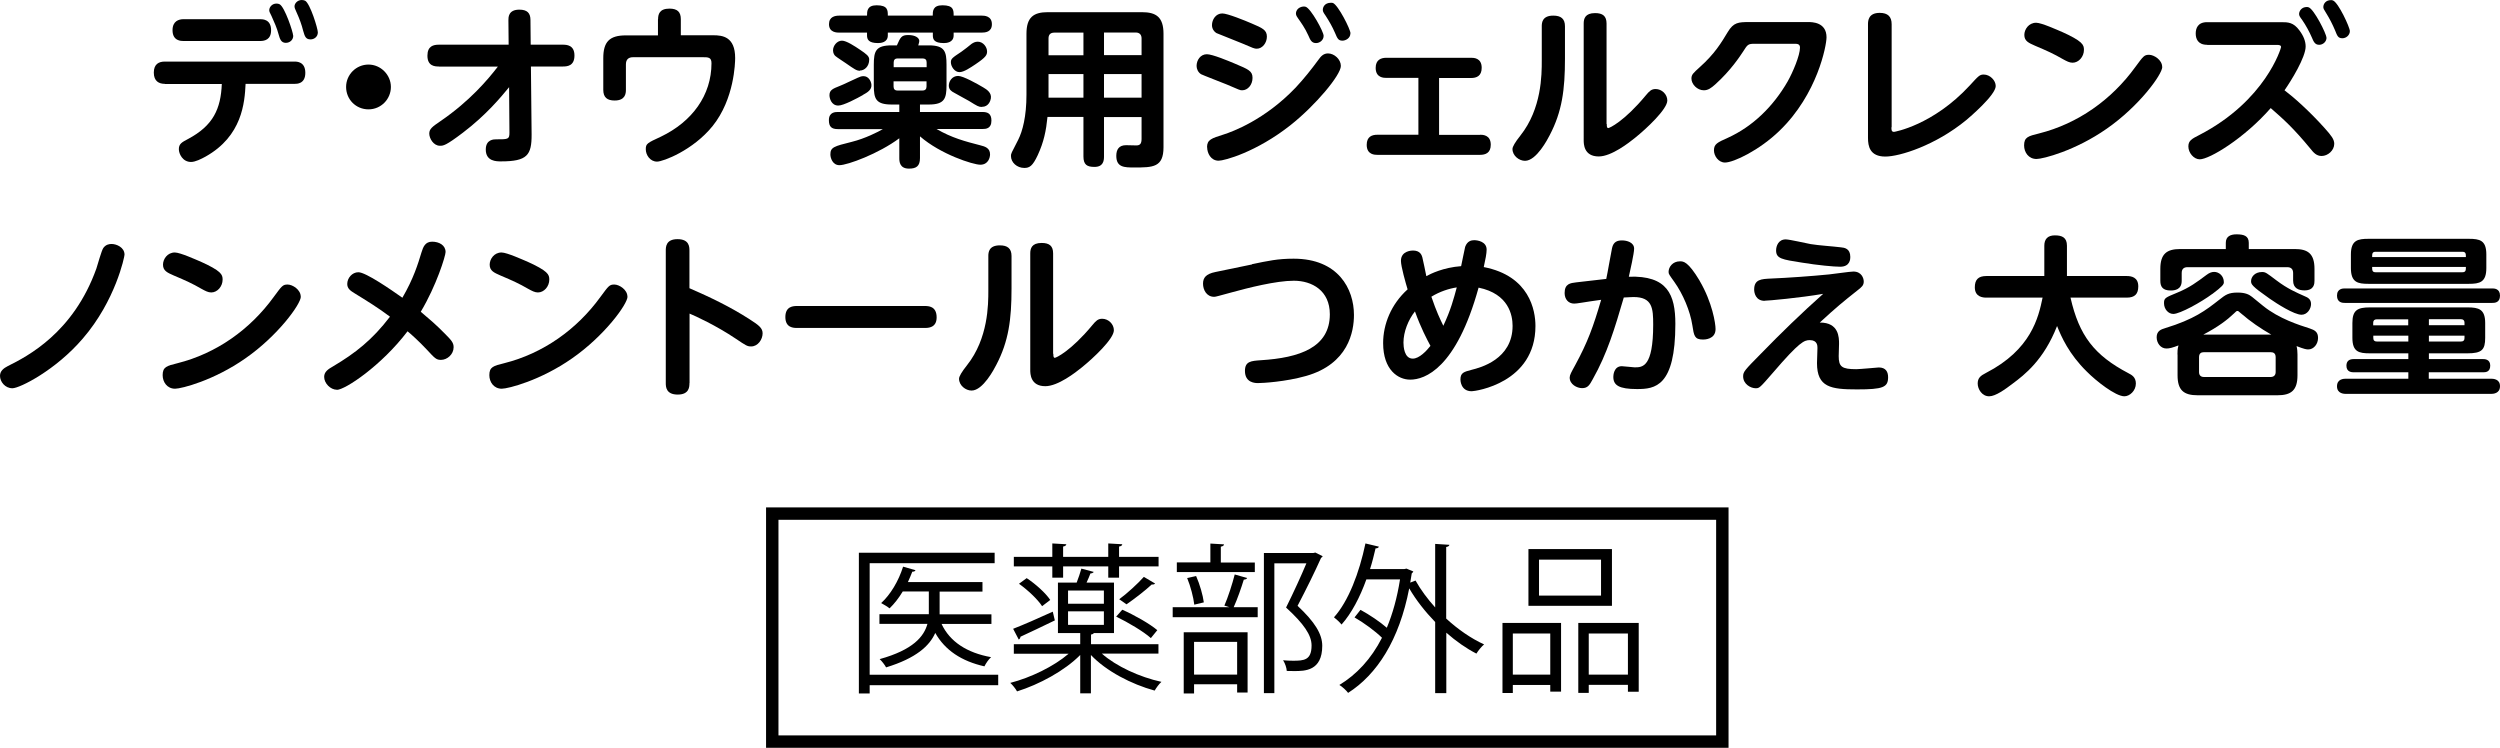 <?xml version="1.0" encoding="UTF-8"?>
<svg id="_レイヤー_2" data-name="レイヤー_2" xmlns="http://www.w3.org/2000/svg" viewBox="0 0 217.64 65.11">
  <defs>
    <style>
      .cls-1 {
        fill: none;
        stroke: #000;
        stroke-miterlimit: 10;
        stroke-width: 1.08px;
      }
    </style>
  </defs>
  <g id="Design">
    <g>
      <g>
        <g>
          <path d="M86.9,58.74v.91h-11.19v.72h-.94v-12.25h11.82v.91h-10.88v9.71h11.19ZM86.31,53.48v.84h-4.34c.72,1.54,2.2,2.51,4.31,2.89-.21.18-.46.55-.58.8-1.99-.45-3.43-1.4-4.28-2.91-.49,1.12-1.66,2.2-4.28,3-.11-.21-.37-.55-.56-.72,2.92-.81,3.86-1.97,4.16-3.07h-4.18v-.84h4.3v-1.98h-2.27c-.35.58-.74,1.08-1.15,1.47-.18-.15-.51-.34-.73-.46.8-.72,1.52-1.92,1.91-3.17l1.08.31c-.03.08-.11.13-.28.13-.11.29-.24.6-.38.9h6.49v.83h-3.73v1.98h4.53Z"/>
          <path d="M100.85,56.9h-4.93c1.26,1.11,3.28,2.04,5.19,2.46-.21.18-.45.52-.59.76-2.02-.55-4.23-1.7-5.55-3.1v3.34h-.93v-3.34c-1.36,1.38-3.58,2.57-5.5,3.17-.13-.24-.39-.56-.59-.74,1.78-.46,3.79-1.43,5.08-2.54h-4.77v-.83h5.78v-.97h-1.94v-4.39h1.63c.15-.39.32-.88.41-1.22l1.08.29c-.06.07-.14.13-.29.13-.08.22-.21.52-.34.8h2.39v4.39h-1.75c-.04.06-.11.11-.25.13v.84h5.87v.83ZM88.2,54.74c.88-.34,2.18-.91,3.45-1.49l.18.76c-1.11.53-2.25,1.09-2.99,1.42-.01.11-.07.2-.15.25l-.49-.94ZM91.61,50.29v-.98h-3.35v-.83h3.35v-1.17l1.22.07c-.01.1-.1.17-.28.2v.9h3.93v-1.17l1.22.07c-.01.11-.1.17-.28.2v.9h3.44v.83h-3.44v.98h-.94v-.98h-3.93v.98h-.94ZM90.72,52.77c-.38-.59-1.24-1.4-2.01-1.95l.67-.49c.79.52,1.66,1.31,2.05,1.9l-.72.55ZM92.98,51.41v1.15h3.12v-1.15h-3.12ZM92.98,53.22v1.18h3.12v-1.18h-3.12ZM97.7,53.08c1.05.46,2.39,1.22,3.05,1.78l-.56.69c-.65-.58-1.97-1.36-3.02-1.87l.53-.6ZM97.43,52.17c.69-.5,1.61-1.35,2.15-1.95l.98.58c-.07.08-.18.1-.29.08-.56.52-1.5,1.25-2.2,1.73l-.63-.44Z"/>
          <path d="M106.59,52.72c.32-.73.7-1.91.9-2.71l1.08.31c-.03.08-.13.13-.29.14-.21.69-.56,1.7-.88,2.4h2.09v.87h-7.4v-.87h4.94l-.44-.14ZM109.24,48.96v.84h-6.79v-.84h2.92v-1.64l1.19.07c-.01.1-.1.17-.28.2v1.38h2.96ZM103.05,60.37v-5.33h5.56v5.25h-.91v-.72h-3.75v.8h-.9ZM104.13,50.15c.32.72.59,1.67.67,2.29l-.83.2c-.07-.62-.32-1.59-.62-2.32l.77-.17ZM107.7,55.88h-3.75v2.85h3.75v-2.85ZM114.52,48.11l.62.31c-.01.07-.07.11-.13.14-.53,1.19-1.28,2.71-2.05,4.18,1.52,1.42,2.15,2.47,2.15,3.48,0,2.2-1.53,2.2-2.44,2.2-.21,0-.44,0-.65-.01-.01-.25-.14-.66-.32-.93.31.03.6.04.87.04.94,0,1.61-.04,1.61-1.33,0-.91-.69-1.9-2.22-3.3.69-1.39,1.29-2.71,1.77-3.85h-2.79v11.3h-.91v-12.2h4.31l.18-.04Z"/>
          <path d="M126.18,47.42c-.01.1-.1.17-.28.2v6.23c1.02.94,2.18,1.74,3.3,2.25-.22.18-.52.55-.67.8-.88-.45-1.78-1.08-2.62-1.82v5.26h-.97v-6.19c-.87-.9-1.66-1.9-2.26-2.93-.87,4.51-2.81,7.5-5.32,9.1-.15-.21-.52-.55-.76-.69,1.49-.9,2.77-2.26,3.71-4.11-.59-.58-1.56-1.29-2.39-1.77l.52-.66c.77.42,1.67,1.02,2.29,1.56.51-1.22.9-2.62,1.15-4.21h-2.93c-.56,1.56-1.29,2.95-2.16,3.93-.14-.18-.46-.48-.66-.63,1.26-1.4,2.2-3.86,2.74-6.43l1.17.28c-.03.1-.13.15-.29.15-.14.6-.29,1.21-.48,1.8h2.99l.18-.04.6.25c-.03.06-.08.13-.14.17l-.13.8.46-.18c.45.8,1.04,1.6,1.71,2.34v-5.53l1.25.08Z"/>
          <path d="M130.8,60.34v-6.11h5.1v5.98h-.94v-.58h-3.26v.7h-.9ZM134.96,55.15h-3.26v3.58h3.26v-3.58ZM140.33,47.8v4.94h-7.27v-4.94h7.27ZM139.38,51.85v-3.13h-5.4v3.13h5.4ZM137.4,54.23h5.26v5.99h-.94v-.6h-3.41v.7h-.91v-6.09ZM138.31,58.73h3.41v-3.58h-3.41v3.58Z"/>
        </g>
        <rect class="cls-1" x="67.23" y="44.71" width="82.71" height="19.85"/>
      </g>
      <g>
        <path d="M14.35,7.3c-.51,0-.96-.23-.96-.98s.45-.96.96-.96h11.29c.19,0,.94,0,.94.98s-.75.96-.94.96h-4.26c-.08,1.63-.29,4.54-3.48,6.33-.38.21-.9.47-1.27.47-.73,0-1.06-.71-1.06-1.11,0-.46.25-.6.78-.88,2.22-1.17,2.87-2.64,2.96-4.8h-4.95ZM22.65,1.67c.2,0,.95,0,.95.96,0,.81-.54.94-.95.94h-6.67c-.21,0-.96,0-.96-.94,0-.79.54-.96.96-.96h6.67ZM25.53,3.1c0,.39-.31.63-.65.63-.42,0-.52-.36-.63-.75-.13-.51-.39-1.1-.61-1.58-.17-.34-.2-.39-.2-.52,0-.24.23-.57.63-.57.1,0,.19.02.27.06.45.23,1.18,2.44,1.18,2.73ZM27.67,2.82c0,.39-.33.61-.63.61-.44,0-.51-.28-.65-.76-.13-.52-.31-1.02-.57-1.59-.14-.3-.18-.41-.18-.53,0-.24.25-.55.63-.55.09,0,.2.02.29.06.44.24,1.11,2.43,1.11,2.76Z"/>
        <path d="M34.03,7.57c0,1.05-.85,1.95-1.95,1.95s-1.95-.87-1.95-1.95.88-1.95,1.95-1.95,1.95.9,1.95,1.95Z"/>
        <path d="M38.21,5.79c-.35,0-1-.03-1-.94,0-.84.52-.96,1-.96h6.07l-.02-2.13c0-.24-.01-.92.95-.92.69,0,.97.3.97.9l.02,2.15h2.79c.34,0,1.02.03,1.02.94s-.62.96-1.02.96h-2.77l.06,5.91c.01,1.81-.38,2.35-2.67,2.35-.39,0-1.32,0-1.32-1.03,0-.89.71-.89.89-.89,1.06,0,1.17,0,1.17-.58l-.03-3.96c-.7.85-1.98,2.41-4.02,3.96-1.5,1.14-1.71,1.14-2,1.14-.57,0-.93-.65-.93-1.06s.27-.6.97-1.08c2.55-1.74,4.15-3.64,5-4.75h-5.13Z"/>
        <path d="M57.29,1.67c0-.41.11-.92.99-.92.69,0,.99.29.99.92v1.4h2.83c.79,0,1.9.12,1.9,1.98,0,.41-.07,3.57-1.96,5.92-1.71,2.12-4.32,3.1-4.84,3.1-.6,0-.98-.57-.98-1.08,0-.48.12-.54,1.31-1.09,2.73-1.31,4.41-3.61,4.41-6.4,0-.52-.3-.52-.76-.52h-6.06c-.4,0-.63.19-.63.63v2.21c0,.3-.04.93-.98.93-.65,0-.99-.27-.99-.93v-2.76c0-1.42.54-1.98,1.96-1.98h2.8v-1.4Z"/>
        <path d="M81.2,1.36c0-.38,0-.9.84-.9.98,0,.98.42.98.9h2.43c.21,0,.9,0,.9.75,0,.68-.57.73-.9.73h-2.43v.24c0,.63-.63.67-.85.67-.87,0-.96-.34-.96-.67v-.24h-3.92v.24c0,.63-.63.67-.85.67-.84,0-.96-.33-.96-.67v-.24h-2.41c-.2,0-.9,0-.9-.73,0-.66.53-.75.9-.75h2.41c0-.38,0-.9.84-.9.97,0,.97.44.97.9h3.92ZM78.3,12.03c-1.8,1.35-4.53,2.35-5.22,2.35-.61,0-.79-.65-.79-.93,0-.63.3-.71,1.86-1.1,1.17-.29,2.32-.88,2.71-1.11h-3.92c-.55,0-.78-.21-.78-.78,0-.71.57-.71.78-.71h5.35v-.65h-.66c-1.39,0-1.56-.5-1.56-1.68v-1.78c0-1.2.17-1.69,1.56-1.69h.45c.31-.71.4-.9.99-.9.62,0,.96.25.96.52,0,.07-.03.18-.09.38h.92c1.4,0,1.54.55,1.54,1.69v1.78c0,1.16-.17,1.68-1.54,1.68h-.77v.65h5.44c.44,0,.78.13.78.75,0,.72-.51.73-.78.73h-4c1.32.77,2.49,1.08,3.81,1.42.4.1.85.23.85.79,0,.27-.15.9-.85.9-.62,0-3.45-.9-5.25-2.47v1.89c0,.72-.34.92-.96.92-.82,0-.84-.63-.84-.92v-1.75ZM75.11,8.28c-.48.27-1.67.91-2.13.91-.63,0-.77-.67-.77-.9,0-.45.29-.57.9-.81.26-.09,1.33-.62,1.56-.71.19-.09.33-.14.5-.14.44,0,.65.42.69.71.06.48-.35.71-.75.93ZM74.87,6.16c-.3,0-.46-.12-1.24-.66-.14-.1-.78-.51-.9-.62-.09-.07-.21-.25-.21-.5,0-.39.34-.84.78-.84.39,0,1.14.5,1.57.79.56.38.8.56.8.85,0,.63-.44.96-.8.96ZM77.79,5.85h2.88v-.4c0-.24-.1-.36-.36-.36h-2.17c-.24,0-.34.13-.34.36v.4ZM77.79,7.08v.44c0,.23.1.36.34.36h2.17c.26,0,.36-.13.36-.36v-.44h-2.88ZM85.48,9.31c-.28,0-.38-.06-1.12-.52-.22-.13-.96-.52-1.3-.72-.23-.12-.46-.27-.46-.62s.27-.84.81-.84c.44,0,1.67.69,2.19,1,.33.19.74.48.66.96-.03.21-.21.73-.77.73ZM84.93,5.59c-.45.3-1.02.69-1.4.69-.44,0-.75-.51-.75-.85,0-.31.09-.38.92-.93.15-.09.76-.58.88-.68.15-.1.31-.19.54-.19.48,0,.81.48.81.84,0,.31-.08.5-1,1.12Z"/>
        <path d="M96.11,10.18v3.44c0,.37-.06.91-.83.91-.65,0-.96-.19-.96-.91v-3.44h-3.13c-.12,1.19-.31,2.16-.85,3.33-.45.96-.72,1.11-1.17,1.11-.63,0-1.16-.47-1.16-1.04,0-.21.02-.23.63-1.41.38-.75.72-2.03.72-3.92V2.94c0-1.44.62-1.88,1.86-1.88h8.19c1.23,0,1.88.42,1.88,1.88v9.88c0,1.76-.93,1.76-2.55,1.76-.84,0-1.56,0-1.56-1.01,0-.54.22-.93.85-.93.13,0,.76.02.9.02.33,0,.45-.17.45-.57v-1.9h-3.27ZM94.32,4.8v-1.96h-2.53c-.36,0-.51.19-.51.51v1.46h3.04ZM94.32,6.45h-3.04v2.05h3.04v-2.05ZM96.11,4.8h3.27v-1.46c0-.31-.17-.51-.51-.51h-2.76v1.96ZM99.38,6.45h-3.27v2.05h3.27v-2.05Z"/>
        <path d="M105.06,4.72c.48,0,1.85.57,2.42.81,1.21.51,1.56.65,1.56,1.25s-.41,1.08-.9,1.08c-.2,0-.21-.02-1.33-.5-.36-.15-2.13-.83-2.25-.9-.27-.17-.39-.47-.39-.72,0-.5.33-1.02.9-1.02ZM105.08,12.82c0-.66.39-.78,1.44-1.11.75-.24,3.58-1.26,6.28-4.09.72-.77,1.37-1.59,1.98-2.42.21-.3.44-.55.83-.55.55,0,1.12.52,1.12,1.09,0,.79-2.19,3.42-4.39,5.16-2.98,2.35-5.76,3.09-6.25,3.09-.69,0-1-.67-1-1.17ZM106.41,1.17c.45,0,2,.63,2.55.87.94.4,1.33.57,1.33,1.15,0,.54-.39,1.05-.88,1.05-.2,0-.3-.04-1.27-.46-.35-.15-2.19-.87-2.24-.9-.18-.1-.39-.35-.39-.69,0-.48.33-1.02.9-1.02ZM115.23,3.12c0,.36-.32.63-.66.63-.38,0-.5-.26-.67-.66-.3-.67-.65-1.14-.9-1.5-.07-.1-.18-.25-.18-.4,0-.52.58-.69.85-.6.45.15,1.56,2.16,1.56,2.53ZM117.56,2.91c0,.42-.42.63-.69.63-.36,0-.44-.18-.65-.68-.24-.55-.5-1-.81-1.48-.23-.33-.25-.39-.25-.54,0-.18.13-.6.71-.6.06,0,.1,0,.17.02.45.17,1.53,2.29,1.53,2.65Z"/>
        <path d="M128.85,11.73c.21,0,.93,0,.93.87,0,.73-.48.88-.93.88h-8.94c-.21,0-.93,0-.93-.87,0-.72.46-.88.93-.88h3.57v-4.95h-2.79c-.21,0-.93,0-.93-.87,0-.71.47-.88.93-.88h7.38c.21,0,.92,0,.92.87,0,.72-.45.89-.92.89h-2.79v4.95h3.57Z"/>
        <path d="M134.22,2.29c0-.31.04-.93,1-.93.67,0,1.02.27,1.02.93v2.82c0,2.7-.25,4.6-1.33,6.66-.17.33-1.15,2.23-2.15,2.23-.51,0-1.09-.44-1.09-1.03q0-.3.69-1.17c1.86-2.34,1.86-5.31,1.86-6.51v-3ZM139.88,10.8c0,.18,0,.35.13.35.1,0,1.38-.57,3.27-2.85.3-.36.48-.55.85-.55.54,0,1.02.46,1.02,1,0,.75-1.79,2.43-2.81,3.25-.52.42-2.05,1.62-3.16,1.62-1.31,0-1.31-1.11-1.31-1.41V2.05c0-.42.12-.91.99-.91.66,0,1,.25,1,.91v8.74Z"/>
        <path d="M157.41,1.92c.33,0,1.6,0,1.6,1.33,0,.71-.79,4.95-4.09,8.13-1.75,1.7-4,2.77-4.75,2.77-.57,0-.96-.58-.96-1.06,0-.55.3-.69,1.2-1.09,2.18-.99,3.96-2.73,5.21-4.9.46-.81,1.08-2.28,1.08-2.96,0-.33-.26-.33-.51-.33h-3.42c-.6,0-.63.06-1.03.69-.26.39-1.06,1.63-2.42,2.85-.35.31-.62.51-.99.51-.58,0-1.08-.53-1.08-1.02,0-.35.15-.47.72-.99,1.31-1.17,1.88-2.13,2.44-3.06.51-.85.93-.87,1.89-.87h5.11Z"/>
        <path d="M164.66,11.08c0,.23,0,.4.23.4.03,0,3.38-.57,6.58-4.03.78-.85.87-.96,1.23-.96.54,0,1.04.51,1.04,1,0,.79-2.31,2.75-2.56,2.96-2.69,2.21-5.8,3.18-7.05,3.18-1.35,0-1.51-.9-1.51-1.62V2.11c0-.31.04-.99,1.02-.99.71,0,1.04.33,1.04.99v8.97Z"/>
        <path d="M188.24,5.82c0,.66-2.02,3.43-4.83,5.38-2.74,1.92-5.56,2.64-6.12,2.64-.69,0-1.08-.58-1.08-1.18,0-.72.36-.81,1.29-1.04,3.39-.85,6.33-2.94,8.38-5.77.71-.96.78-1.08,1.21-1.08s1.14.45,1.14,1.05ZM179.43,2.74c1.89.85,1.99,1.16,1.99,1.6,0,.6-.46,1.12-.99,1.12-.27,0-.51-.13-.84-.31-.83-.48-1.35-.71-2.43-1.17-.54-.24-.93-.4-.93-.94,0-.48.38-1.06,1.03-1.06.47,0,1.89.65,2.16.76Z"/>
        <path d="M192.14,3.9c-.81,0-.99-.54-.99-.98s.17-.99.99-.99h6.45c.6,0,1.07.01,1.59.72.36.48.54.94.54,1.4,0,.93-1.25,2.97-1.84,3.81.76.57,2.14,1.78,3.5,3.3.58.65.83.97.83,1.36,0,.58-.56,1.06-1.1,1.06-.45,0-.71-.3-.97-.63-1.49-1.81-2.37-2.59-3.46-3.54-2.31,2.64-5.33,4.46-6.18,4.46-.51,0-.99-.56-.99-1.12,0-.5.29-.66.96-1,5.76-2.98,7.11-7.56,7.11-7.65,0-.17-.17-.19-.39-.19h-6.03ZM202.54,3.27c0,.36-.31.63-.64.63-.36,0-.48-.25-.65-.66-.18-.42-.52-1.06-.83-1.5-.21-.28-.27-.38-.27-.52,0-.25.21-.61.67-.61.04,0,.09,0,.17.03.46.17,1.54,2.29,1.54,2.64ZM204.57,2.7c0,.36-.32.63-.65.63-.38,0-.45-.21-.64-.69-.23-.54-.48-1.03-.78-1.51-.2-.31-.24-.39-.24-.52,0-.26.2-.6.66-.6.06,0,.12,0,.18.03.47.18,1.47,2.34,1.47,2.67Z"/>
        <path d="M0,32.72c0-.43.33-.67.68-.85,1.68-.84,5.7-2.88,7.71-8.49.1-.29.45-1.59.61-1.8.23-.31.53-.34.72-.34.4,0,1.12.28,1.12.93,0,.18-.78,4-3.63,7.3-2.35,2.75-5.49,4.33-6.13,4.33s-1.08-.57-1.08-1.08Z"/>
        <path d="M26.19,25.82c0,.66-2.02,3.43-4.83,5.38-2.74,1.92-5.56,2.64-6.12,2.64-.69,0-1.08-.58-1.08-1.18,0-.72.36-.81,1.29-1.04,3.39-.85,6.33-2.94,8.38-5.77.71-.96.78-1.08,1.21-1.08s1.14.45,1.14,1.05ZM17.39,22.74c1.89.85,1.99,1.16,1.99,1.6,0,.6-.46,1.12-.99,1.12-.27,0-.51-.13-.84-.31-.83-.48-1.35-.71-2.43-1.17-.54-.24-.93-.4-.93-.94,0-.48.38-1.06,1.03-1.06.47,0,1.89.65,2.16.76Z"/>
        <path d="M29.33,33.93c-.56,0-1.11-.56-1.11-1.12,0-.45.36-.68.78-.92,1.92-1.14,3.4-2.29,4.95-4.32-.99-.75-2.06-1.41-3.12-2.06-.34-.21-.6-.4-.6-.79,0-.51.42-1.02.97-1.02.65,0,2.87,1.54,3.83,2.22.96-1.65,1.35-2.91,1.66-3.94.15-.48.32-.94.93-.94s1.17.31,1.17.9c0,.33-.79,2.91-2.16,5.2.85.72,1.32,1.12,2.07,1.88.61.61.79.82.79,1.21,0,.62-.56,1.1-1.1,1.1-.4,0-.52-.12-1.23-.89-.7-.75-1.41-1.38-1.68-1.6-2.28,3-5.44,5.1-6.16,5.1Z"/>
        <path d="M54.63,25.82c0,.66-2.02,3.43-4.83,5.38-2.74,1.92-5.56,2.64-6.12,2.64-.69,0-1.08-.58-1.08-1.18,0-.72.36-.81,1.29-1.04,3.39-.85,6.33-2.94,8.38-5.77.71-.96.78-1.08,1.21-1.08s1.14.45,1.14,1.05ZM45.83,22.74c1.89.85,1.99,1.16,1.99,1.6,0,.6-.46,1.12-.99,1.12-.27,0-.51-.13-.84-.31-.83-.48-1.35-.71-2.43-1.17-.54-.24-.93-.4-.93-.94,0-.48.38-1.06,1.03-1.06.47,0,1.89.65,2.16.76Z"/>
        <path d="M60.02,33.35c0,.3,0,1-1.02,1s-1.04-.68-1.04-1v-11.53c0-.3,0-1,1.02-1s1.04.66,1.04,1v3.27c1.8.78,3.57,1.63,5.23,2.7.85.54,1.14.79,1.14,1.23,0,.52-.4,1.14-1,1.14-.33,0-.44-.07-1.33-.67-1.74-1.17-3.55-1.99-4.03-2.19v6.06Z"/>
        <path d="M80.5,26.64c.31,0,1.04,0,1.04.99,0,.92-.75.92-1.04.92h-11.1c-.3,0-1.03,0-1.03-.95s.71-.96,1.03-.96h11.1Z"/>
        <path d="M86.04,22.29c0-.31.04-.93,1-.93.67,0,1.02.27,1.02.93v2.82c0,2.7-.25,4.6-1.33,6.66-.17.33-1.15,2.23-2.15,2.23-.51,0-1.09-.44-1.09-1.03q0-.3.69-1.17c1.86-2.34,1.86-5.31,1.86-6.51v-3ZM91.7,30.8c0,.18,0,.35.13.35.1,0,1.38-.57,3.27-2.85.3-.36.48-.55.85-.55.54,0,1.02.46,1.02,1,0,.75-1.79,2.43-2.81,3.25-.52.42-2.05,1.62-3.16,1.62-1.31,0-1.31-1.11-1.31-1.41v-10.15c0-.42.12-.91.99-.91.66,0,1,.25,1,.91v8.74Z"/>
        <path d="M108.99,23c1.4-.29,2.24-.48,3.63-.48,3.89,0,5.25,2.64,5.25,4.9,0,1.44-.48,4.26-4.17,5.31-1.8.51-3.78.62-4.18.62-.21,0-1.14,0-1.14-1.06,0-.84.54-.87,1.38-.93,3.38-.21,6.01-1.11,6.01-4,0-2.07-1.56-2.92-3.13-2.92s-4.02.63-5.44,1.02c-1.11.3-1.36.38-1.5.38-.67,0-.97-.62-.97-1.14s.25-.85,1.08-1.02l3.19-.66Z"/>
        <path d="M122.76,33.05c-1.04,0-2.35-.84-2.35-3.18,0-1.64.69-3.38,2.13-4.68-.17-.56-.58-2-.58-2.48,0-.9.99-.9,1.05-.9.64,0,.76.42.81.58.06.24.3,1.38.35,1.65.39-.21,1.46-.75,3.03-.87.03-.12.33-1.63.35-1.68.19-.52.55-.58.79-.58.31,0,1.08.13,1.08.82,0,.33-.1.85-.25,1.52,3.99.77,4.5,3.78,4.5,5.13,0,4.96-5.22,5.68-5.55,5.68-.98,0-.98-.99-.98-1.02,0-.6.31-.67.99-.85.72-.18,3.55-.9,3.55-3.82,0-.92-.33-2.79-2.96-3.33-1.95,7.06-4.69,8.01-5.95,8.01ZM123.18,27.11c-.58.73-1,1.78-1,2.71,0,.34.06,1.4.81,1.4.57,0,1.2-.68,1.54-1.11-.29-.54-.84-1.57-1.35-3ZM124.61,25.83c.44,1.3.75,1.93,1.04,2.53.65-1.38.9-2.34,1.17-3.34-.67.1-1.48.36-2.21.81Z"/>
        <path d="M139.83,24.3c.1-.42.46-2.53.51-2.71.12-.54.45-.66.87-.66s1.05.17,1.05.72c0,.4-.34,1.9-.46,2.44,3.36-.12,4.05,1.56,4.05,4.11,0,5.46-1.77,5.67-3.34,5.67s-2.06-.33-2.06-1.06c0-.09.02-.93.74-.93.18,0,.96.1,1.11.1.69,0,1.62,0,1.62-3.72,0-1.41-.06-2.4-1.71-2.4-.21,0-.32.02-.85.04-.78,2.67-1.44,4.88-2.7,7.11-.28.52-.44.78-.93.78-.45,0-1.08-.33-1.08-.92,0-.22.15-.48.48-1.08,1.09-2.01,1.57-3.33,2.26-5.69-.75.1-1.23.18-1.62.24-.48.07-.57.09-.73.09-.5,0-.83-.38-.83-.92,0-.81.5-.87,1.02-.93l2.61-.3ZM147.96,24.44c1.11,1.89,1.39,3.72,1.39,4.21,0,.91-.99.91-1.09.91-.75,0-.79-.34-.93-1.24-.19-1.25-.82-2.73-1.57-3.78-.44-.62-.5-.68-.5-.87,0-.42.35-.92.99-.92.3,0,.7,0,1.71,1.68Z"/>
        <path d="M153.63,26.19c-.8,0-.92-.71-.92-.98,0-.9.63-.92,1.45-.96,1.47-.06,3.57-.21,5.07-.36.35-.03,1.81-.25,2.12-.25.7,0,.9.57.9.87,0,.33-.17.48-.56.78-1.26,1-1.78,1.42-3.27,2.79,1.68-.01,1.68,1.31,1.68,1.86,0,.17-.03.9-.03,1.06,0,.93.27,1.14,1.53,1.14.3,0,1.9-.15,1.96-.15.62,0,.81.39.81.85,0,.88-.44,1.06-2.71,1.06s-3.48-.18-3.48-2.29c0-.21.04-1.14.04-1.32s0-.68-.67-.68c-.48,0-.89.14-3.19,2.82-1.17,1.35-1.2,1.37-1.52,1.37-.42,0-1.09-.35-1.09-1.04,0-.4.15-.55,1.54-1.96,1.75-1.8,3.55-3.55,5.43-5.22-2.02.35-4.8.6-5.1.6ZM155.45,20.84c.35,0,1.86.36,2.18.41.72.12,1.9.19,2.62.28.32.03.83.1.83.84,0,.15,0,.85-.88.85-.54,0-1.95-.13-3.35-.36-1.71-.27-2.23-.34-2.23-1.06,0-.38.2-.96.84-.96Z"/>
        <path d="M172.92,25.91c-.31,0-1-.06-1-.9,0-.65.29-.98,1-.98h5.05v-2.64c0-.57.29-.9.92-.9s1.05.19,1.05.9v2.64h5.21c.39,0,1,.1,1,.9,0,.66-.3.98-1,.98h-4.9c.75,3.31,2.07,5.02,5.04,6.58.29.15.65.34.65.9,0,.63-.54,1.11-1,1.11-.77,0-2.46-1.33-3.27-2.15-1.56-1.53-2.22-3.04-2.59-3.97-1.15,2.95-2.82,4.24-3.87,5.02-.63.48-1.48,1.1-2.04,1.1-.63,0-1-.63-1-1.11s.24-.68.73-.93c3.92-2.02,4.56-4.81,4.92-6.55h-4.88Z"/>
        <path d="M189.56,30.86c0-.24,0-.48.09-.79-.52.2-.79.27-1.05.27-.51,0-.85-.48-.85-.98,0-.55.39-.69.73-.79,2.55-.78,3.55-1.56,4.7-2.46.57-.45.82-.64,1.62-.64.69,0,1.01.18,1.26.38.13.1.81.66.97.79,1.38,1.11,3.13,1.66,4.04,1.95.45.15.73.31.73.83,0,.54-.38,1-.85,1-.15,0-.33-.02-1.02-.29.06.23.08.5.08.73v1.81c0,1.33-.57,1.74-1.74,1.74h-6.96c-1.21,0-1.74-.45-1.74-1.74v-1.81ZM199.77,21.68c1.12,0,1.72.38,1.72,1.73v1.02c0,.24-.01.85-.87.85-.52,0-.99-.19-.99-.85v-.66c0-.34-.18-.51-.51-.51h-8.68c-.3,0-.51.13-.51.51v.68c0,.76-.6.84-.96.84-.69,0-.9-.33-.9-.84v-1.04c0-1.29.54-1.73,1.73-1.73h3.97v-.54c0-.56.41-.74.93-.74.62,0,1.07.12,1.07.74v.54h4ZM192.59,25.59c-.95.71-2.81,1.74-3.39,1.74-.42,0-.81-.4-.81-.94,0-.45.11-.48,1.17-.92,1.07-.44,1.7-.92,2.52-1.53.24-.18.44-.27.68-.27.4,0,.84.33.84.9,0,.19-.11.35-1,1.02ZM198.11,31.1c0-.35-.2-.44-.44-.44h-5.8c-.24,0-.43.09-.43.44v1.29c0,.28.15.43.43.43h5.8c.27,0,.44-.15.44-.43v-1.29ZM197.73,29.13c-.93-.53-1.82-1.14-2.64-1.85-.21-.18-.24-.21-.3-.21-.09,0-.13.04-.3.21-.58.56-1.41,1.19-2.68,1.85h5.92ZM198.18,24.41c.96.73,1.75,1.06,2.44,1.37.3.12.57.27.57.69s-.33.93-.83.93c-.64,0-2.14-.96-2.77-1.4-1.59-1.11-1.62-1.26-1.62-1.53,0-.34.3-.79.96-.79.3,0,.39.08,1.25.73Z"/>
        <path d="M204.14,26.37c-.17,0-.69,0-.69-.63s.53-.63.69-.63h12.81c.17,0,.69,0,.69.63s-.49.63-.69.63h-12.81ZM211.44,31.26h4.72c.13,0,.63,0,.63.57s-.42.58-.63.58h-4.72v.56h5.42c.15,0,.78,0,.78.65s-.61.67-.78.67h-12.63c-.13,0-.78,0-.78-.66s.62-.66.78-.66h5.43v-.56h-4.74c-.15,0-.65,0-.65-.57,0-.45.29-.58.65-.58h4.74v-.5h-3.34c-.96,0-1.53-.12-1.53-1.35v-1.29c0-1.12.44-1.36,1.53-1.36h8.49c.97,0,1.54.15,1.54,1.36v1.29c0,1.04-.29,1.35-1.54,1.35h-3.36v.5ZM216.45,23.34c0,1.23-.57,1.37-1.53,1.37h-8.73c-.93,0-1.53-.12-1.53-1.37v-1.19c0-1.24.6-1.36,1.53-1.36h8.73c.96,0,1.53.13,1.53,1.36v1.19ZM214.67,22.38c0-.27,0-.46-.3-.46h-7.57c-.29,0-.29.19-.29.46h8.16ZM206.51,23.24c0,.27,0,.46.29.46h7.57c.3,0,.3-.19.3-.46h-8.16ZM206.61,28.32h3.04v-.52h-2.75c-.19,0-.3.1-.3.3v.23ZM206.61,29.22v.21c0,.21.11.3.3.3h2.75v-.51h-3.04ZM214.55,28.32v-.23c0-.19-.1-.3-.3-.3h-2.8v.52h3.1ZM214.55,29.22h-3.1v.51h2.8c.2,0,.3-.09.3-.3v-.21Z"/>
      </g>
    </g>
  </g>
</svg>